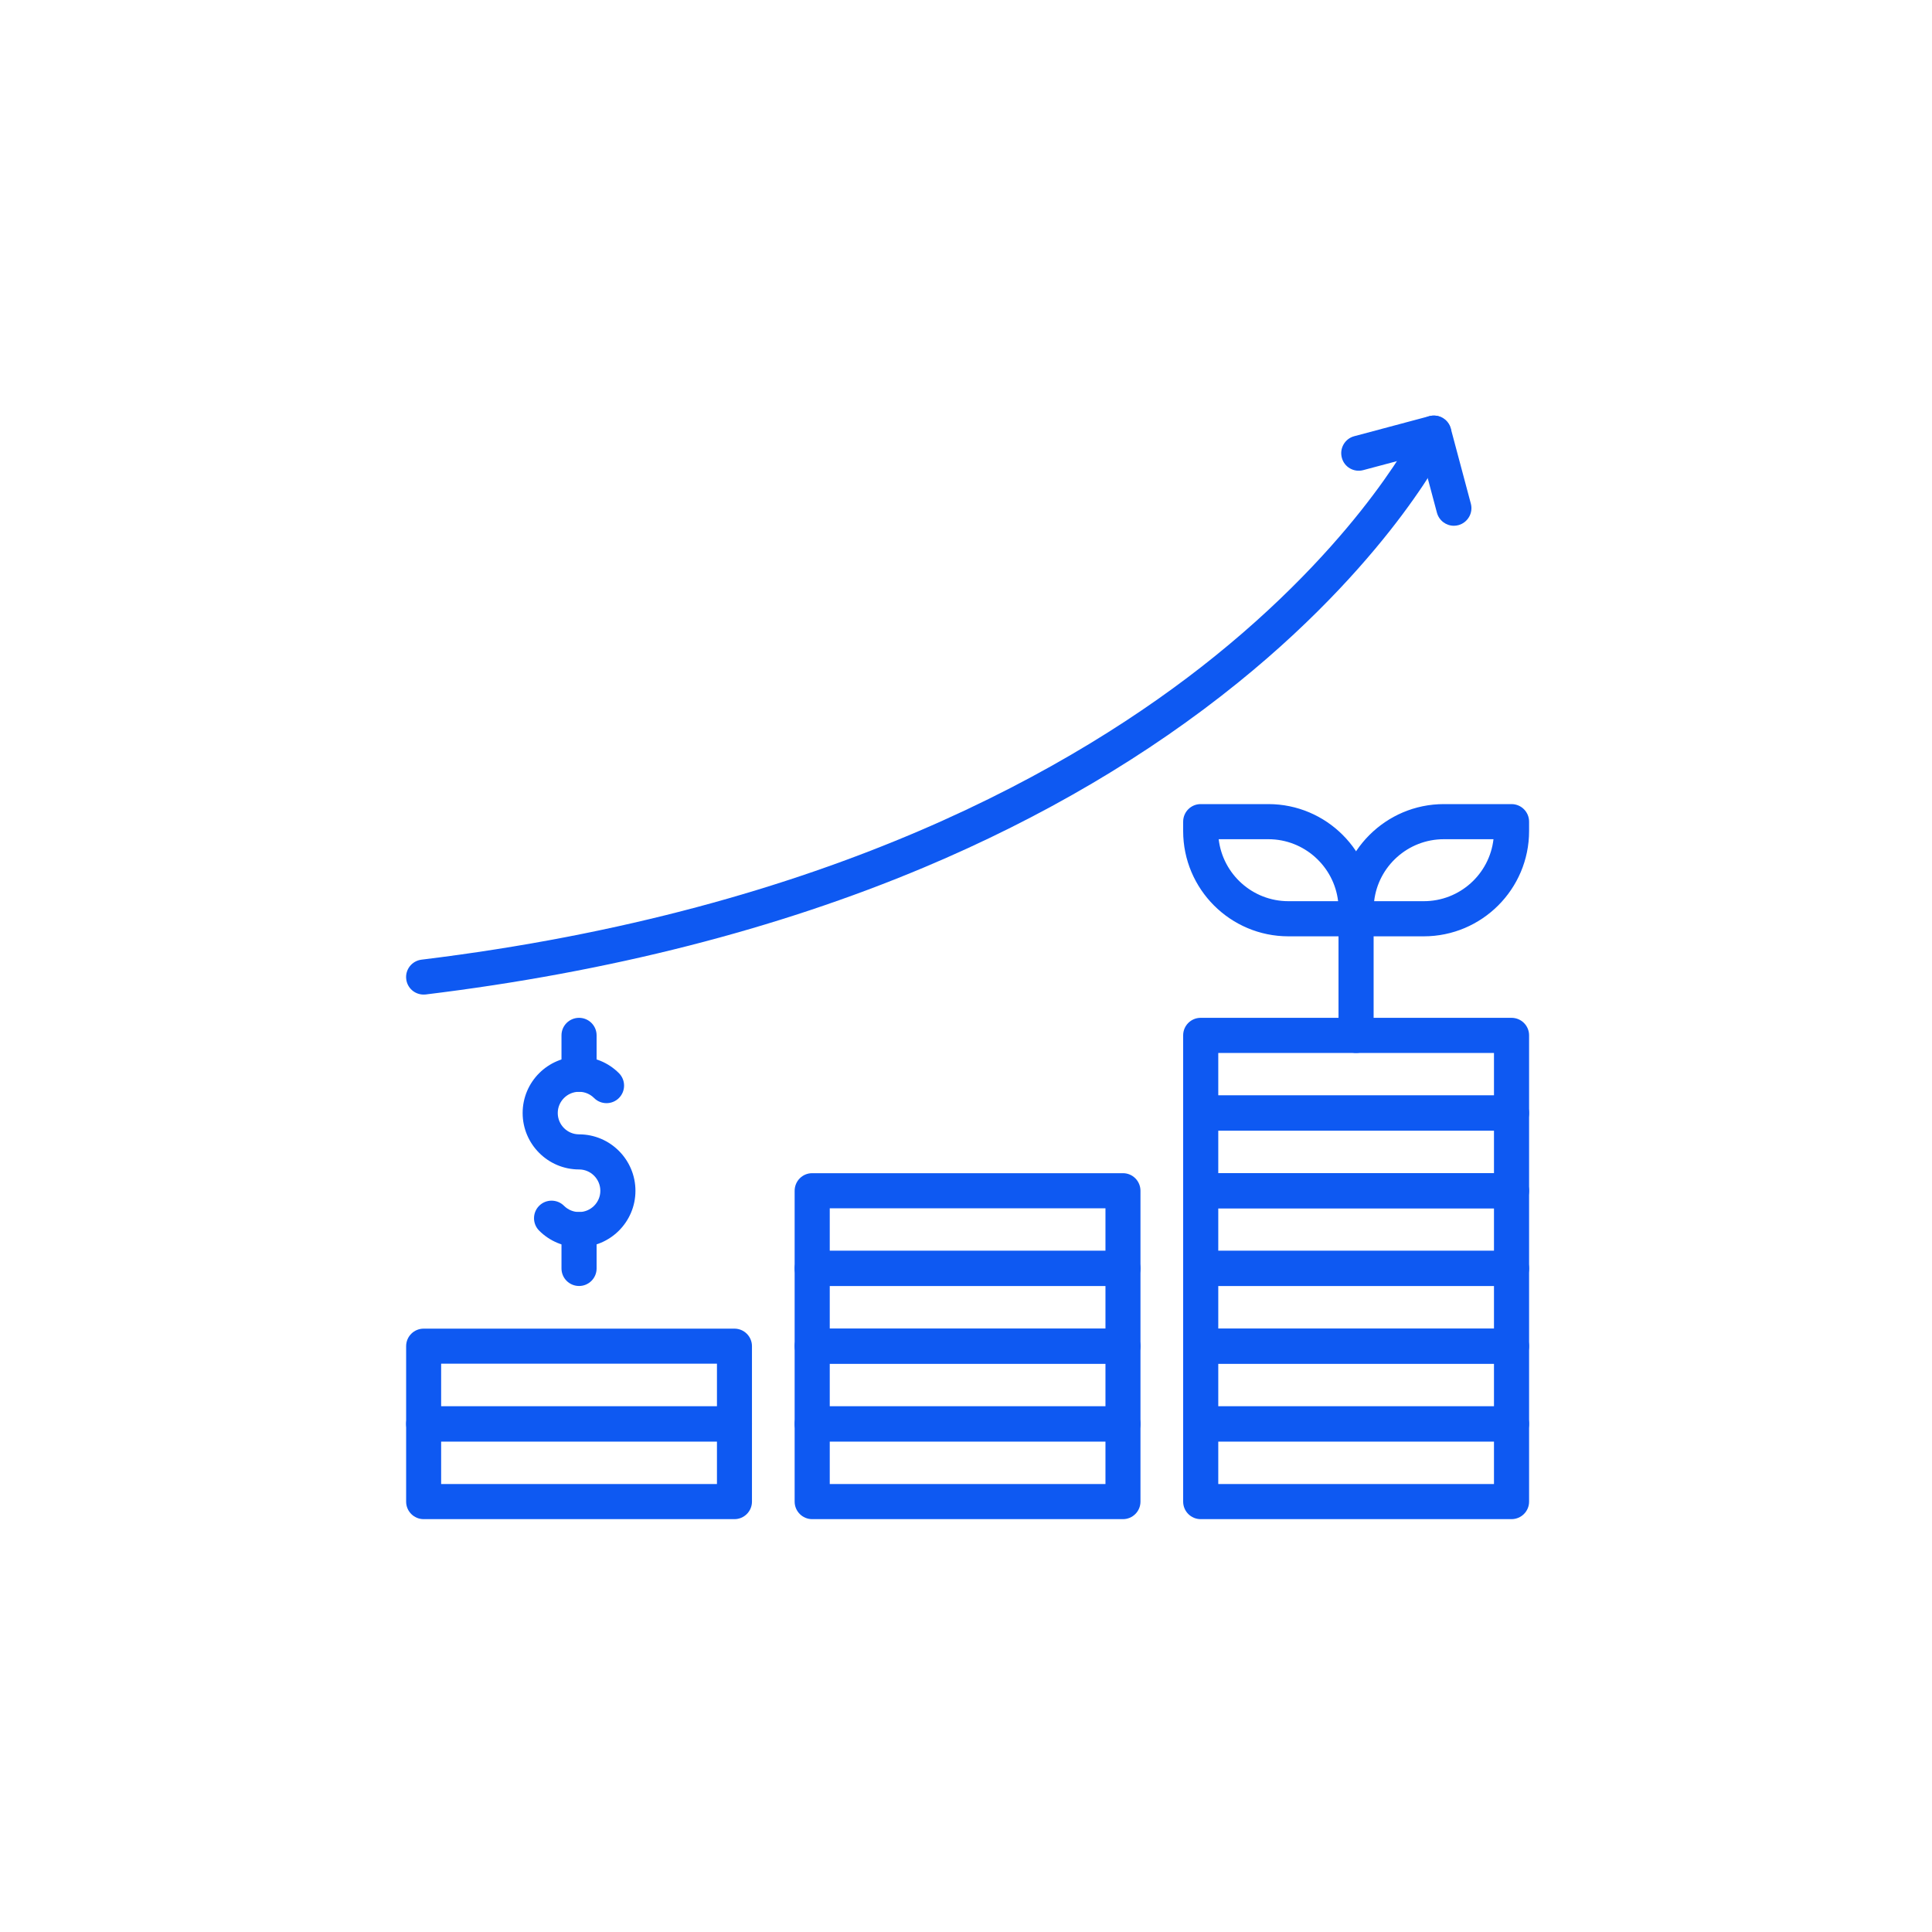 <svg xmlns="http://www.w3.org/2000/svg" xmlns:xlink="http://www.w3.org/1999/xlink" width="100" zoomAndPan="magnify" viewBox="0 0 75 75" height="100" preserveAspectRatio="xMidYMid meet" version="1.0"><path fill="#0e59f2" d="M 28.512 58.973 L 16.445 58.973 C 16.07 58.973 15.766 58.668 15.766 58.293 L 15.766 55.273 C 15.766 54.898 16.07 54.594 16.445 54.594 L 28.512 54.594 C 28.887 54.594 29.191 54.898 29.191 55.273 L 29.191 58.293 C 29.191 58.668 28.887 58.973 28.512 58.973 Z M 17.125 57.609 L 27.832 57.609 L 27.832 55.957 L 17.125 55.957 Z M 17.125 57.609 " fill-opacity="1" fill-rule="evenodd"/><path fill="#0e59f2" d="M 28.512 55.957 L 16.445 55.957 C 16.07 55.957 15.766 55.652 15.766 55.273 L 15.766 52.258 C 15.766 51.883 16.07 51.578 16.445 51.578 L 28.512 51.578 C 28.887 51.578 29.191 51.883 29.191 52.258 L 29.191 55.273 C 29.191 55.652 28.887 55.957 28.512 55.957 Z M 17.125 54.594 L 27.832 54.594 L 27.832 52.938 L 17.125 52.938 Z M 17.125 54.594 " fill-opacity="1" fill-rule="evenodd"/><path fill="#0e59f2" d="M 43.594 58.973 L 31.527 58.973 C 31.152 58.973 30.848 58.668 30.848 58.293 L 30.848 55.273 C 30.848 54.898 31.152 54.594 31.527 54.594 L 43.594 54.594 C 43.969 54.594 44.273 54.898 44.273 55.273 L 44.273 58.293 C 44.273 58.668 43.969 58.973 43.594 58.973 Z M 32.211 57.609 L 42.914 57.609 L 42.914 55.957 L 32.211 55.957 Z M 32.211 57.609 " fill-opacity="1" fill-rule="evenodd"/><path fill="#0e59f2" d="M 43.594 55.957 L 31.527 55.957 C 31.152 55.957 30.848 55.652 30.848 55.273 L 30.848 52.258 C 30.848 51.883 31.152 51.578 31.527 51.578 L 43.594 51.578 C 43.969 51.578 44.273 51.883 44.273 52.258 L 44.273 55.273 C 44.273 55.652 43.969 55.957 43.594 55.957 Z M 32.211 54.594 L 42.914 54.594 L 42.914 52.938 L 32.211 52.938 Z M 32.211 54.594 " fill-opacity="1" fill-rule="evenodd"/><path fill="#0e59f2" d="M 58.676 58.973 L 46.609 58.973 C 46.234 58.973 45.93 58.668 45.93 58.293 L 45.93 55.273 C 45.93 54.898 46.234 54.594 46.609 54.594 L 58.676 54.594 C 59.055 54.594 59.359 54.898 59.359 55.273 L 59.359 58.293 C 59.359 58.668 59.055 58.973 58.676 58.973 Z M 47.293 57.609 L 57.996 57.609 L 57.996 55.957 L 47.293 55.957 Z M 47.293 57.609 " fill-opacity="1" fill-rule="evenodd"/><path fill="#0e59f2" d="M 58.676 55.957 L 46.609 55.957 C 46.234 55.957 45.93 55.652 45.93 55.273 L 45.93 52.258 C 45.93 51.883 46.234 51.578 46.609 51.578 L 58.676 51.578 C 59.055 51.578 59.359 51.883 59.359 52.258 L 59.359 55.273 C 59.359 55.652 59.055 55.957 58.676 55.957 Z M 47.293 54.594 L 57.996 54.594 L 57.996 52.938 L 47.293 52.938 Z M 47.293 54.594 " fill-opacity="1" fill-rule="evenodd"/><path fill="#0e59f2" d="M 58.676 52.938 L 46.609 52.938 C 46.234 52.938 45.93 52.633 45.93 52.258 L 45.93 49.242 C 45.93 48.867 46.234 48.559 46.609 48.559 L 58.676 48.559 C 59.055 48.559 59.359 48.867 59.359 49.242 L 59.359 52.258 C 59.359 52.633 59.055 52.938 58.676 52.938 Z M 47.293 51.578 L 57.996 51.578 L 57.996 49.922 L 47.293 49.922 Z M 47.293 51.578 " fill-opacity="1" fill-rule="evenodd"/><path fill="#0e59f2" d="M 58.676 49.922 L 46.609 49.922 C 46.234 49.922 45.93 49.617 45.93 49.242 L 45.93 46.227 C 45.93 45.848 46.234 45.543 46.609 45.543 L 58.676 45.543 C 59.055 45.543 59.359 45.848 59.359 46.227 L 59.359 49.242 C 59.359 49.617 59.055 49.922 58.676 49.922 Z M 47.293 48.559 L 57.996 48.559 L 57.996 46.906 L 47.293 46.906 Z M 47.293 48.559 " fill-opacity="1" fill-rule="evenodd"/><path fill="#0e59f2" d="M 58.676 46.906 L 46.609 46.906 C 46.234 46.906 45.93 46.602 45.93 46.227 L 45.93 43.207 C 45.93 42.832 46.234 42.527 46.609 42.527 L 58.676 42.527 C 59.055 42.527 59.359 42.832 59.359 43.207 L 59.359 46.227 C 59.359 46.602 59.055 46.906 58.676 46.906 Z M 47.293 45.543 L 57.996 45.543 L 57.996 43.891 L 47.293 43.891 Z M 47.293 45.543 " fill-opacity="1" fill-rule="evenodd"/><path fill="#0e59f2" d="M 58.676 43.891 L 46.609 43.891 C 46.234 43.891 45.93 43.586 45.93 43.207 L 45.93 40.191 C 45.93 39.816 46.234 39.512 46.609 39.512 L 58.676 39.512 C 59.055 39.512 59.359 39.816 59.359 40.191 L 59.359 43.207 C 59.359 43.586 59.055 43.891 58.676 43.891 Z M 47.293 42.527 L 57.996 42.527 L 57.996 40.875 L 47.293 40.875 Z M 47.293 42.527 " fill-opacity="1" fill-rule="evenodd"/><path fill="#0e59f2" d="M 43.594 52.938 L 31.527 52.938 C 31.152 52.938 30.848 52.633 30.848 52.258 L 30.848 49.242 C 30.848 48.867 31.152 48.559 31.527 48.559 L 43.594 48.559 C 43.969 48.559 44.273 48.867 44.273 49.242 L 44.273 52.258 C 44.273 52.633 43.969 52.938 43.594 52.938 Z M 32.211 51.578 L 42.914 51.578 L 42.914 49.922 L 32.211 49.922 Z M 32.211 51.578 " fill-opacity="1" fill-rule="evenodd"/><path fill="#0e59f2" d="M 43.594 49.922 L 31.527 49.922 C 31.152 49.922 30.848 49.617 30.848 49.242 L 30.848 46.227 C 30.848 45.848 31.152 45.543 31.527 45.543 L 43.594 45.543 C 43.969 45.543 44.273 45.848 44.273 46.227 L 44.273 49.242 C 44.273 49.617 43.969 49.922 43.594 49.922 Z M 32.211 48.559 L 42.914 48.559 L 42.914 46.906 L 32.211 46.906 Z M 32.211 48.559 " fill-opacity="1" fill-rule="evenodd"/><path fill="#0e59f2" d="M 16.445 38.609 C 16.105 38.609 15.812 38.359 15.77 38.012 C 15.723 37.641 15.988 37.301 16.363 37.254 C 32.125 35.332 41.805 29.793 47.148 25.484 C 50.168 23.051 52.156 20.742 53.289 19.234 C 54.52 17.602 55.043 16.531 55.047 16.52 C 55.211 16.18 55.617 16.039 55.953 16.199 C 56.293 16.363 56.438 16.77 56.273 17.109 C 56.254 17.156 55.711 18.273 54.426 19.992 C 53.254 21.559 51.199 23.961 48.074 26.488 C 44.578 29.32 40.477 31.734 35.883 33.668 C 30.156 36.078 23.645 37.738 16.527 38.605 C 16.5 38.609 16.473 38.609 16.445 38.609 Z M 16.445 38.609 " fill-opacity="1" fill-rule="evenodd"/><path fill="#0e59f2" d="M 56.438 20.41 C 56.137 20.41 55.863 20.207 55.781 19.902 L 55.18 17.648 L 52.922 18.25 C 52.559 18.348 52.184 18.133 52.09 17.77 C 51.992 17.406 52.207 17.031 52.57 16.934 L 55.484 16.156 C 55.848 16.059 56.223 16.273 56.32 16.637 L 57.098 19.551 C 57.195 19.914 56.977 20.289 56.613 20.387 C 56.555 20.402 56.496 20.41 56.438 20.41 Z M 56.438 20.41 " fill-opacity="1" fill-rule="evenodd"/><path fill="#0e59f2" d="M 22.48 48.414 C 21.895 48.414 21.344 48.188 20.93 47.773 C 20.664 47.508 20.664 47.074 20.93 46.809 C 21.195 46.543 21.629 46.543 21.895 46.809 C 22.051 46.965 22.258 47.051 22.48 47.051 C 22.934 47.051 23.305 46.68 23.305 46.227 C 23.305 45.77 22.934 45.398 22.48 45.398 C 21.27 45.398 20.289 44.414 20.289 43.207 C 20.289 42 21.27 41.02 22.48 41.02 C 23.062 41.02 23.613 41.246 24.027 41.66 C 24.293 41.926 24.293 42.359 24.027 42.625 C 23.762 42.891 23.328 42.891 23.062 42.625 C 22.906 42.469 22.699 42.383 22.477 42.383 C 22.023 42.383 21.652 42.754 21.652 43.207 C 21.652 43.664 22.023 44.035 22.477 44.035 C 23.688 44.035 24.668 45.02 24.668 46.227 C 24.668 47.434 23.688 48.414 22.48 48.414 Z M 22.48 48.414 " fill-opacity="1" fill-rule="evenodd"/><path fill="#0e59f2" d="M 22.48 42.383 C 22.102 42.383 21.797 42.078 21.797 41.699 L 21.797 40.191 C 21.797 39.816 22.102 39.512 22.48 39.512 C 22.855 39.512 23.16 39.816 23.16 40.191 L 23.16 41.699 C 23.16 42.078 22.855 42.383 22.48 42.383 Z M 22.48 42.383 " fill-opacity="1" fill-rule="evenodd"/><path fill="#0e59f2" d="M 22.48 49.922 C 22.102 49.922 21.797 49.617 21.797 49.242 L 21.797 47.734 C 21.797 47.355 22.102 47.051 22.48 47.051 C 22.855 47.051 23.16 47.355 23.16 47.734 L 23.16 49.242 C 23.16 49.617 22.855 49.922 22.48 49.922 Z M 22.48 49.922 " fill-opacity="1" fill-rule="evenodd"/><path fill="#0e59f2" d="M 55.27 36.348 L 52.645 36.348 C 52.266 36.348 51.961 36.043 51.961 35.668 L 51.961 35.301 C 51.961 33.051 53.797 31.215 56.051 31.215 L 58.676 31.215 C 59.055 31.215 59.359 31.52 59.359 31.898 L 59.359 32.262 C 59.359 34.516 57.523 36.348 55.27 36.348 Z M 53.344 34.984 L 55.27 34.984 C 56.668 34.984 57.82 33.934 57.977 32.578 L 56.051 32.578 C 54.652 32.578 53.5 33.633 53.344 34.984 Z M 53.344 34.984 " fill-opacity="1" fill-rule="evenodd"/><path fill="#0e59f2" d="M 52.645 36.348 L 50.016 36.348 C 47.762 36.348 45.93 34.516 45.93 32.262 L 45.93 31.898 C 45.93 31.52 46.234 31.215 46.609 31.215 L 49.238 31.215 C 51.492 31.215 53.324 33.051 53.324 35.301 L 53.324 35.668 C 53.324 36.043 53.02 36.348 52.645 36.348 Z M 47.309 32.578 C 47.469 33.934 48.621 34.984 50.016 34.984 L 51.945 34.984 C 51.785 33.633 50.633 32.578 49.238 32.578 Z M 47.309 32.578 " fill-opacity="1" fill-rule="evenodd"/><path fill="#0e59f2" d="M 52.645 40.875 C 52.266 40.875 51.961 40.566 51.961 40.191 L 51.961 35.668 C 51.961 35.293 52.266 34.984 52.645 34.984 C 53.02 34.984 53.324 35.293 53.324 35.668 L 53.324 40.191 C 53.324 40.566 53.02 40.875 52.645 40.875 Z M 52.645 40.875 " fill-opacity="1" fill-rule="evenodd"/></svg>